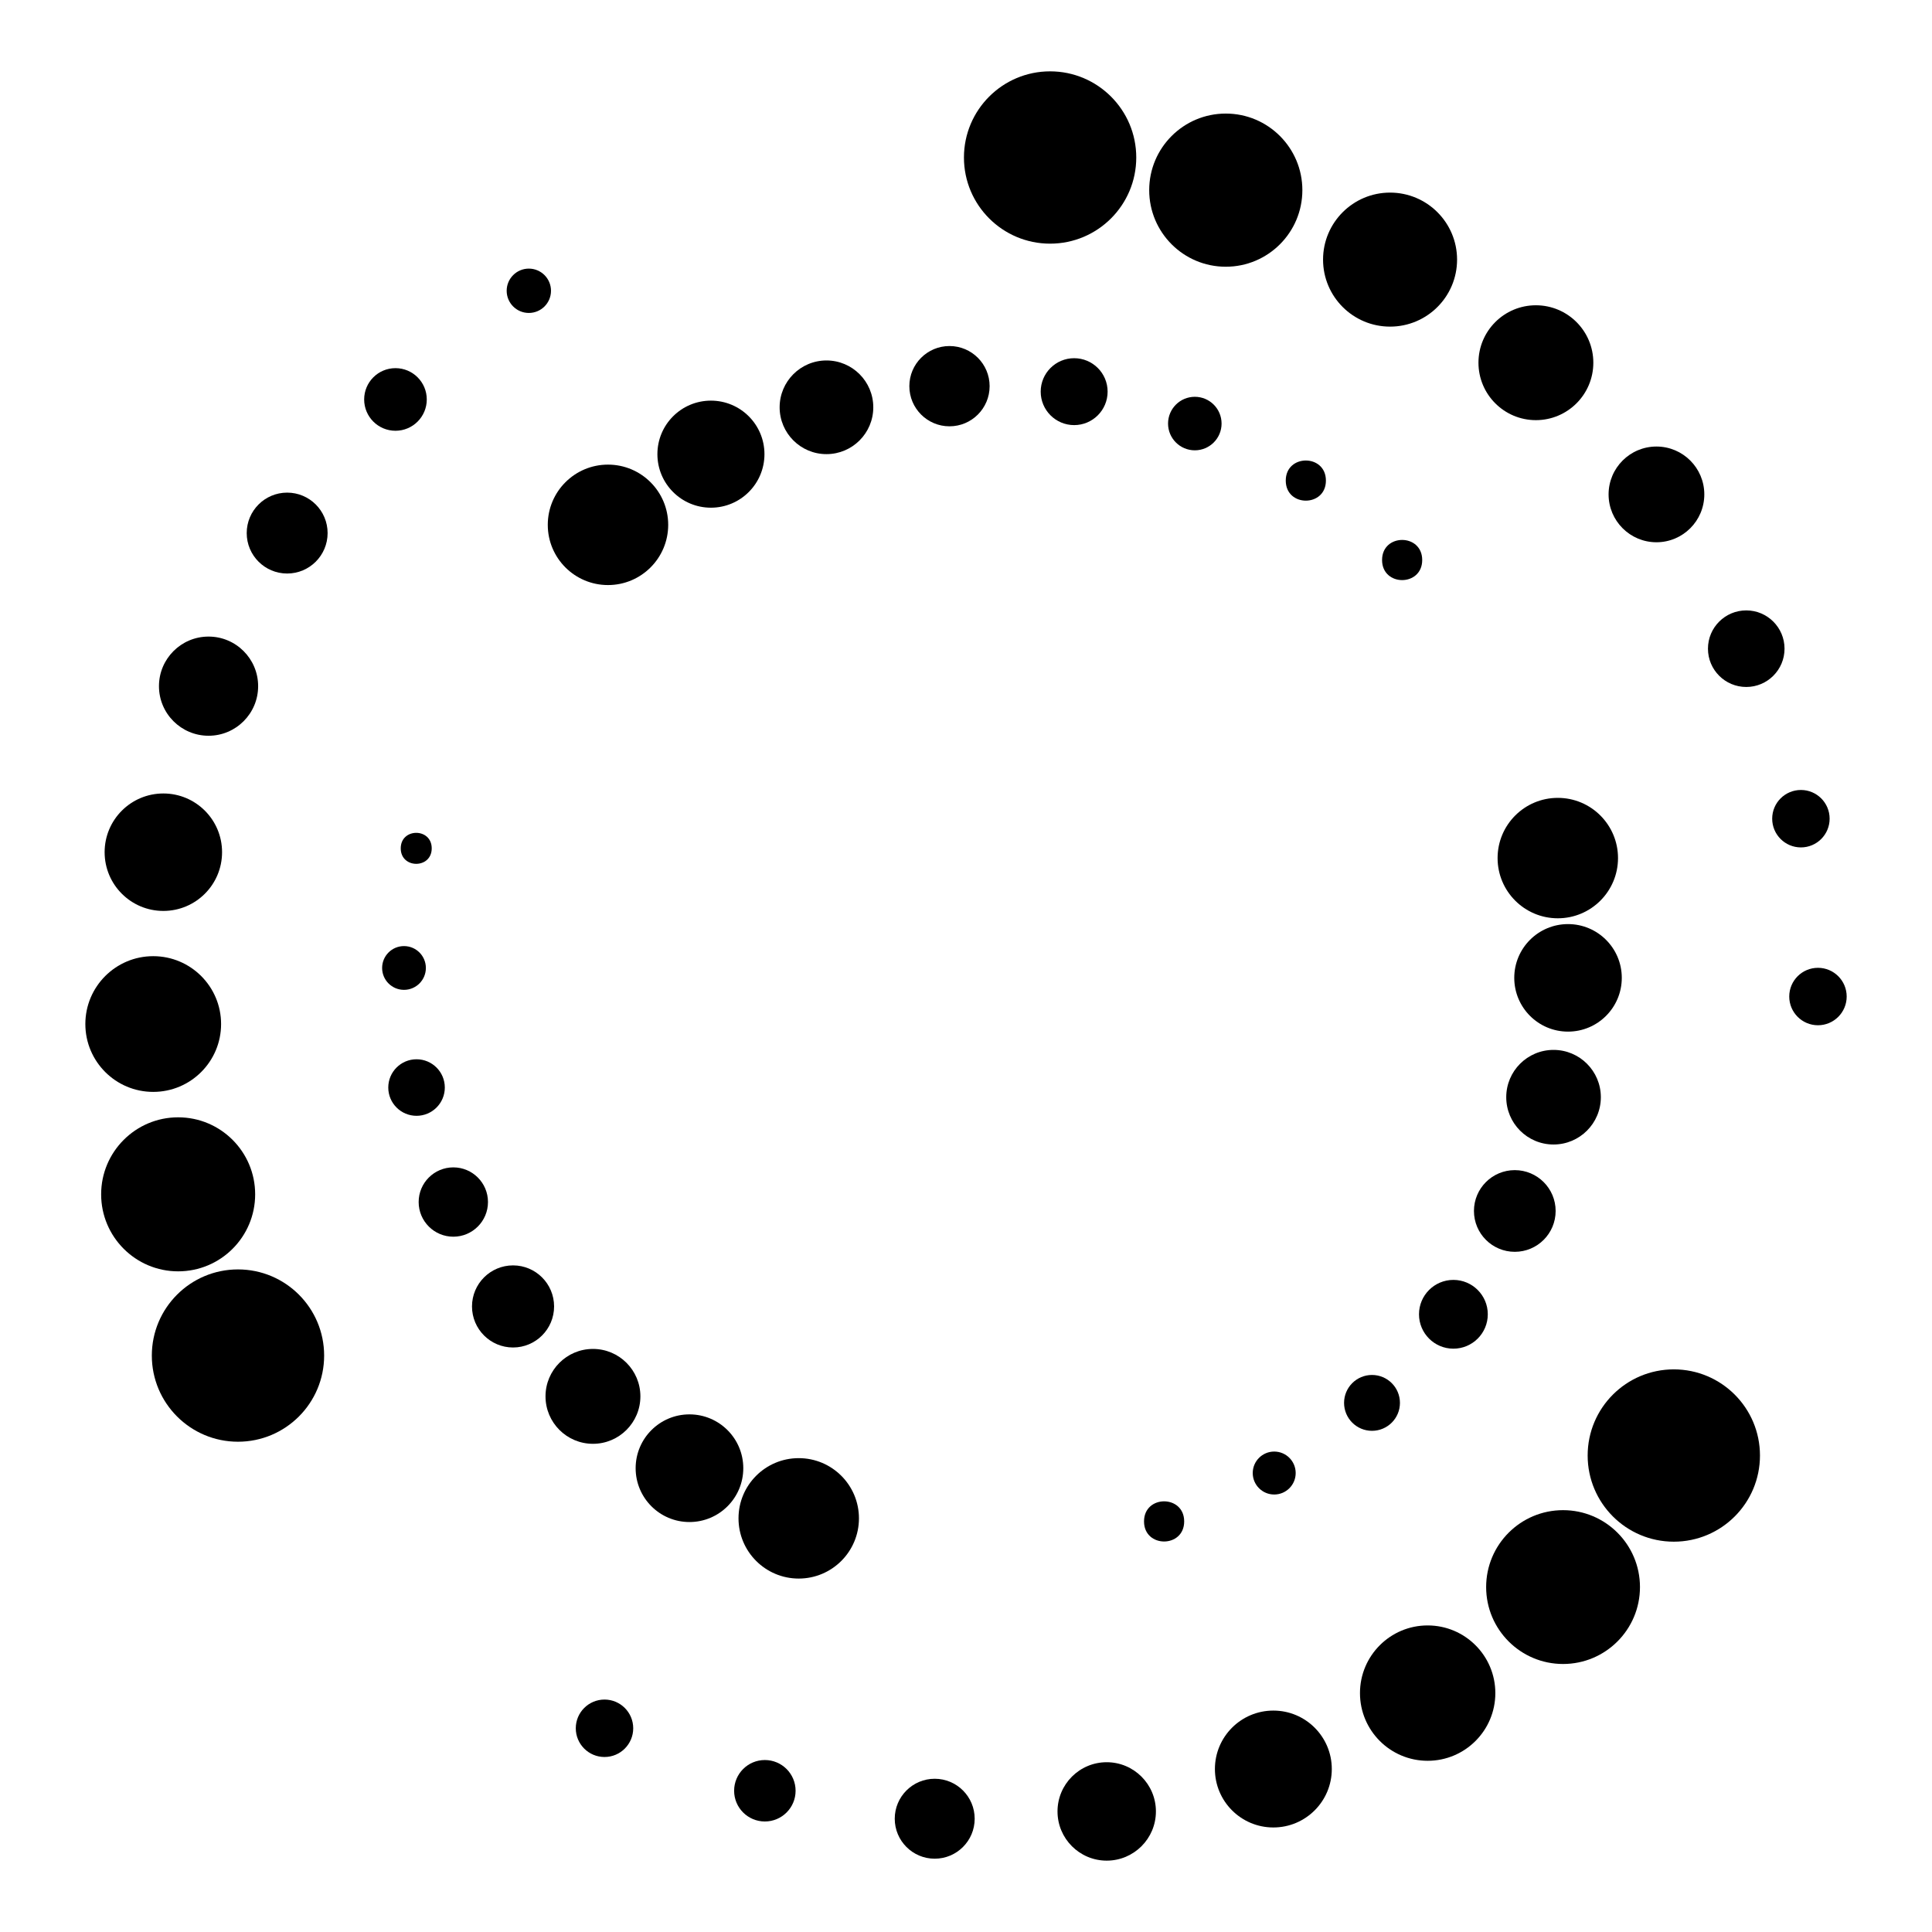 <?xml version="1.0" encoding="UTF-8"?>
<!-- Uploaded to: ICON Repo, www.svgrepo.com, Generator: ICON Repo Mixer Tools -->
<svg fill="#000000" width="800px" height="800px" version="1.1" viewBox="144 144 512 512" xmlns="http://www.w3.org/2000/svg">
 <g>
  <path d="m229.9 503.24c0 12.609-10.223 22.832-22.832 22.832-12.609 0-22.832-10.223-22.832-22.832 0-12.609 10.223-22.832 22.832-22.832 12.609 0 22.832 10.223 22.832 22.832"/>
  <path d="m211.62 460.51c0 11.27-9.137 20.41-20.41 20.41-11.27 0-20.406-9.141-20.406-20.41 0-11.273 9.137-20.41 20.406-20.41 11.273 0 20.41 9.137 20.41 20.41"/>
  <path d="m202.59 415.38c0 9.934-8.055 17.984-17.988 17.984s-17.984-8.051-17.984-17.984 8.051-17.984 17.984-17.984 17.988 8.051 17.988 17.984"/>
  <path d="m202.85 369.84c0 8.598-6.965 15.566-15.562 15.566-8.594 0-15.562-6.969-15.562-15.566 0-8.594 6.969-15.562 15.562-15.562 8.598 0 15.562 6.969 15.562 15.562"/>
  <path d="m212.41 325.84c0 7.258-5.887 13.141-13.141 13.141-7.258 0-13.141-5.883-13.141-13.141 0-7.258 5.883-13.141 13.141-13.141 7.254 0 13.141 5.883 13.141 13.141"/>
  <path d="m230.82 285.27c0 5.922-4.801 10.719-10.719 10.719-5.922 0-10.719-4.797-10.719-10.719 0-5.918 4.797-10.719 10.719-10.719 5.918 0 10.719 4.801 10.719 10.719"/>
  <path d="m257.1 249.86c0 4.582-3.715 8.297-8.297 8.297-4.582 0-8.297-3.715-8.297-8.297s3.715-8.297 8.297-8.297c4.582 0 8.297 3.715 8.297 8.297"/>
  <path d="m290.02 221.06c0 3.246-2.629 5.875-5.875 5.875-3.242 0-5.871-2.629-5.871-5.875 0-3.242 2.629-5.875 5.871-5.875 3.246 0 5.875 2.633 5.875 5.875"/>
  <path d="m610.41 529.73c0 12.609-10.223 22.832-22.832 22.832s-22.832-10.223-22.832-22.832c0-12.609 10.223-22.832 22.832-22.832s22.832 10.223 22.832 22.832"/>
  <path d="m578.61 564.59c0 11.258-9.125 20.383-20.383 20.383-11.258 0-20.383-9.125-20.383-20.383 0-11.258 9.125-20.383 20.383-20.383 11.258 0 20.383 9.125 20.383 20.383"/>
  <path d="m540.28 592.69c0 9.906-8.031 17.938-17.938 17.938s-17.934-8.031-17.934-17.938c0-9.902 8.027-17.934 17.934-17.934s17.938 8.031 17.938 17.934"/>
  <path d="m496.94 612.81c0 8.555-6.934 15.488-15.488 15.488-8.555 0-15.488-6.934-15.488-15.488s6.934-15.488 15.488-15.488c8.555 0 15.488 6.934 15.488 15.488"/>
  <path d="m450.33 624.05c0 7.199-5.84 13.039-13.039 13.039-7.203 0-13.039-5.84-13.039-13.039 0-7.203 5.836-13.043 13.039-13.043 7.199 0 13.039 5.84 13.039 13.043"/>
  <path d="m402.3 625.98c0 5.852-4.742 10.594-10.594 10.594-5.848 0-10.59-4.742-10.59-10.594 0-5.848 4.742-10.59 10.59-10.59 5.852 0 10.594 4.742 10.594 10.59"/>
  <path d="m354.84 618.57c0 4.496-3.648 8.141-8.145 8.141-4.496 0-8.145-3.644-8.145-8.141 0-4.5 3.648-8.145 8.145-8.145 4.496 0 8.145 3.644 8.145 8.145"/>
  <path d="m311.81 602.01c0 4.203-3.406 7.613-7.609 7.613s-7.613-3.41-7.613-7.613 3.41-7.609 7.613-7.609 7.609 3.406 7.609 7.609"/>
  <path d="m445.12 185.74c0 12.609-10.223 22.832-22.832 22.832-12.609 0-22.832-10.223-22.832-22.832 0-12.609 10.223-22.832 22.832-22.832 12.609 0 22.832 10.223 22.832 22.832"/>
  <path d="m489.14 194.39c0 11.211-9.086 20.297-20.293 20.297-11.211 0-20.297-9.086-20.297-20.297 0-11.207 9.086-20.293 20.297-20.293 11.207 0 20.293 9.086 20.293 20.293"/>
  <path d="m530.14 212.8c0 9.809-7.949 17.758-17.758 17.758-9.809 0-17.758-7.949-17.758-17.758 0-9.805 7.949-17.758 17.758-17.758 9.809 0 17.758 7.953 17.758 17.758"/>
  <path d="m566.25 240.12c0 8.406-6.816 15.223-15.223 15.223s-15.219-6.816-15.219-15.223 6.812-15.219 15.219-15.219 15.223 6.812 15.223 15.219"/>
  <path d="m595.66 275.02c0 7.004-5.68 12.684-12.684 12.684-7.004 0-12.684-5.68-12.684-12.684 0-7.004 5.68-12.684 12.684-12.684 7.004 0 12.684 5.68 12.684 12.684"/>
  <path d="m616.92 315.91c0 5.602-4.543 10.145-10.145 10.145-5.606 0-10.148-4.543-10.148-10.145 0-5.606 4.543-10.148 10.148-10.148 5.602 0 10.145 4.543 10.145 10.148"/>
  <path d="m628.87 360.96c0 4.203-3.406 7.613-7.609 7.613-4.203 0-7.613-3.41-7.613-7.613s3.41-7.609 7.613-7.609c4.203 0 7.609 3.406 7.609 7.609"/>
  <path d="m633.39 408.09c0 4.203-3.41 7.613-7.613 7.613-4.203 0-7.609-3.41-7.609-7.613 0-4.203 3.406-7.609 7.609-7.609 4.203 0 7.613 3.406 7.613 7.609"/>
  <path d="m371.63 546.38c0 8.812-7.144 15.957-15.961 15.957-8.812 0-15.957-7.144-15.957-15.957 0-8.816 7.144-15.957 15.957-15.957 8.816 0 15.961 7.141 15.961 15.957"/>
  <path d="m340.98 533.09c0 7.879-6.387 14.266-14.266 14.266-7.875 0-14.262-6.387-14.262-14.266s6.387-14.266 14.262-14.266c7.879 0 14.266 6.387 14.266 14.266"/>
  <path d="m313.71 514.05c0 6.945-5.629 12.574-12.57 12.574-6.945 0-12.574-5.629-12.574-12.574 0-6.941 5.629-12.57 12.574-12.57 6.941 0 12.57 5.629 12.57 12.57"/>
  <path d="m290.84 490.22c0 6.008-4.871 10.879-10.875 10.879-6.008 0-10.879-4.871-10.879-10.879 0-6.008 4.871-10.879 10.879-10.879 6.004 0 10.875 4.871 10.875 10.879"/>
  <path d="m273.32 462.55c0 5.074-4.113 9.188-9.184 9.188-5.074 0-9.188-4.113-9.188-9.188s4.113-9.184 9.188-9.184c5.07 0 9.184 4.109 9.184 9.184"/>
  <path d="m261.88 432.21c0 4.137-3.356 7.492-7.492 7.492-4.141 0-7.492-3.356-7.492-7.492 0-4.141 3.352-7.492 7.492-7.492 4.137 0 7.492 3.352 7.492 7.492"/>
  <path d="m256.86 400.52c0 3.203-2.594 5.801-5.797 5.801s-5.797-2.598-5.797-5.801c0-3.199 2.594-5.797 5.797-5.797s5.797 2.598 5.797 5.797"/>
  <path d="m258.41 368.82c0 5.473-8.211 5.473-8.211 0 0-5.477 8.211-5.477 8.211 0"/>
  <path d="m572.79 371.4c0 8.812-7.144 15.957-15.957 15.957s-15.957-7.144-15.957-15.957 7.144-15.957 15.957-15.957 15.957 7.144 15.957 15.957"/>
  <path d="m573.79 403.14c0 7.871-6.379 14.25-14.246 14.25-7.871 0-14.25-6.379-14.25-14.25 0-7.867 6.379-14.246 14.25-14.246 7.867 0 14.246 6.379 14.246 14.246"/>
  <path d="m568.24 434.77c0 6.922-5.613 12.535-12.535 12.535-6.926 0-12.535-5.613-12.535-12.535s5.609-12.535 12.535-12.535c6.922 0 12.535 5.613 12.535 12.535"/>
  <path d="m556.26 464.92c0 5.981-4.848 10.824-10.824 10.824-5.981 0-10.824-4.844-10.824-10.824 0-5.977 4.844-10.824 10.824-10.824 5.977 0 10.824 4.848 10.824 10.824"/>
  <path d="m538.28 492.3c0 5.035-4.082 9.113-9.117 9.113-5.031 0-9.113-4.078-9.113-9.113 0-5.035 4.082-9.113 9.113-9.113 5.035 0 9.117 4.078 9.117 9.113"/>
  <path d="m515 515.78c0 4.09-3.316 7.402-7.406 7.402-4.086 0-7.402-3.312-7.402-7.402s3.316-7.402 7.402-7.402c4.09 0 7.406 3.312 7.406 7.402"/>
  <path d="m487.37 534.37c0 3.144-2.547 5.691-5.691 5.691-3.141 0-5.691-2.547-5.691-5.691 0-3.141 2.551-5.691 5.691-5.691 3.144 0 5.691 2.551 5.691 5.691"/>
  <path d="m457.82 547.19c0 7.094-10.641 7.094-10.641 0s10.641-7.094 10.641 0"/>
  <path d="m321.08 283.09c0 8.812-7.144 15.957-15.957 15.957s-15.957-7.144-15.957-15.957c0-8.816 7.144-15.961 15.957-15.961s15.957 7.144 15.957 15.961"/>
  <path d="m346.59 264.36c0 7.832-6.352 14.184-14.188 14.184-7.832 0-14.184-6.352-14.184-14.184 0-7.836 6.352-14.188 14.184-14.188 7.836 0 14.188 6.352 14.188 14.188"/>
  <path d="m375.43 251.94c0 6.852-5.555 12.41-12.41 12.41-6.856 0-12.41-5.559-12.41-12.41 0-6.856 5.555-12.414 12.41-12.414 6.856 0 12.41 5.559 12.41 12.414"/>
  <path d="m406.26 246.34c0 5.875-4.762 10.637-10.637 10.637s-10.637-4.762-10.637-10.637 4.762-10.637 10.637-10.637 10.637 4.762 10.637 10.637"/>
  <path d="m437.53 247.79c0 4.898-3.973 8.867-8.867 8.867-4.898 0-8.867-3.969-8.867-8.867 0-4.894 3.969-8.863 8.867-8.863 4.894 0 8.867 3.969 8.867 8.863"/>
  <path d="m467.73 256.25c0 3.914-3.172 7.09-7.09 7.09s-7.094-3.176-7.094-7.09c0-3.918 3.176-7.094 7.094-7.094s7.09 3.176 7.09 7.094"/>
  <path d="m495.38 271.36c0 7.09-10.641 7.09-10.641 0 0-7.094 10.641-7.094 10.641 0"/>
  <path d="m520.9 292.41c0 7.094-10.637 7.094-10.637 0s10.637-7.094 10.637 0"/>
 </g>
</svg>